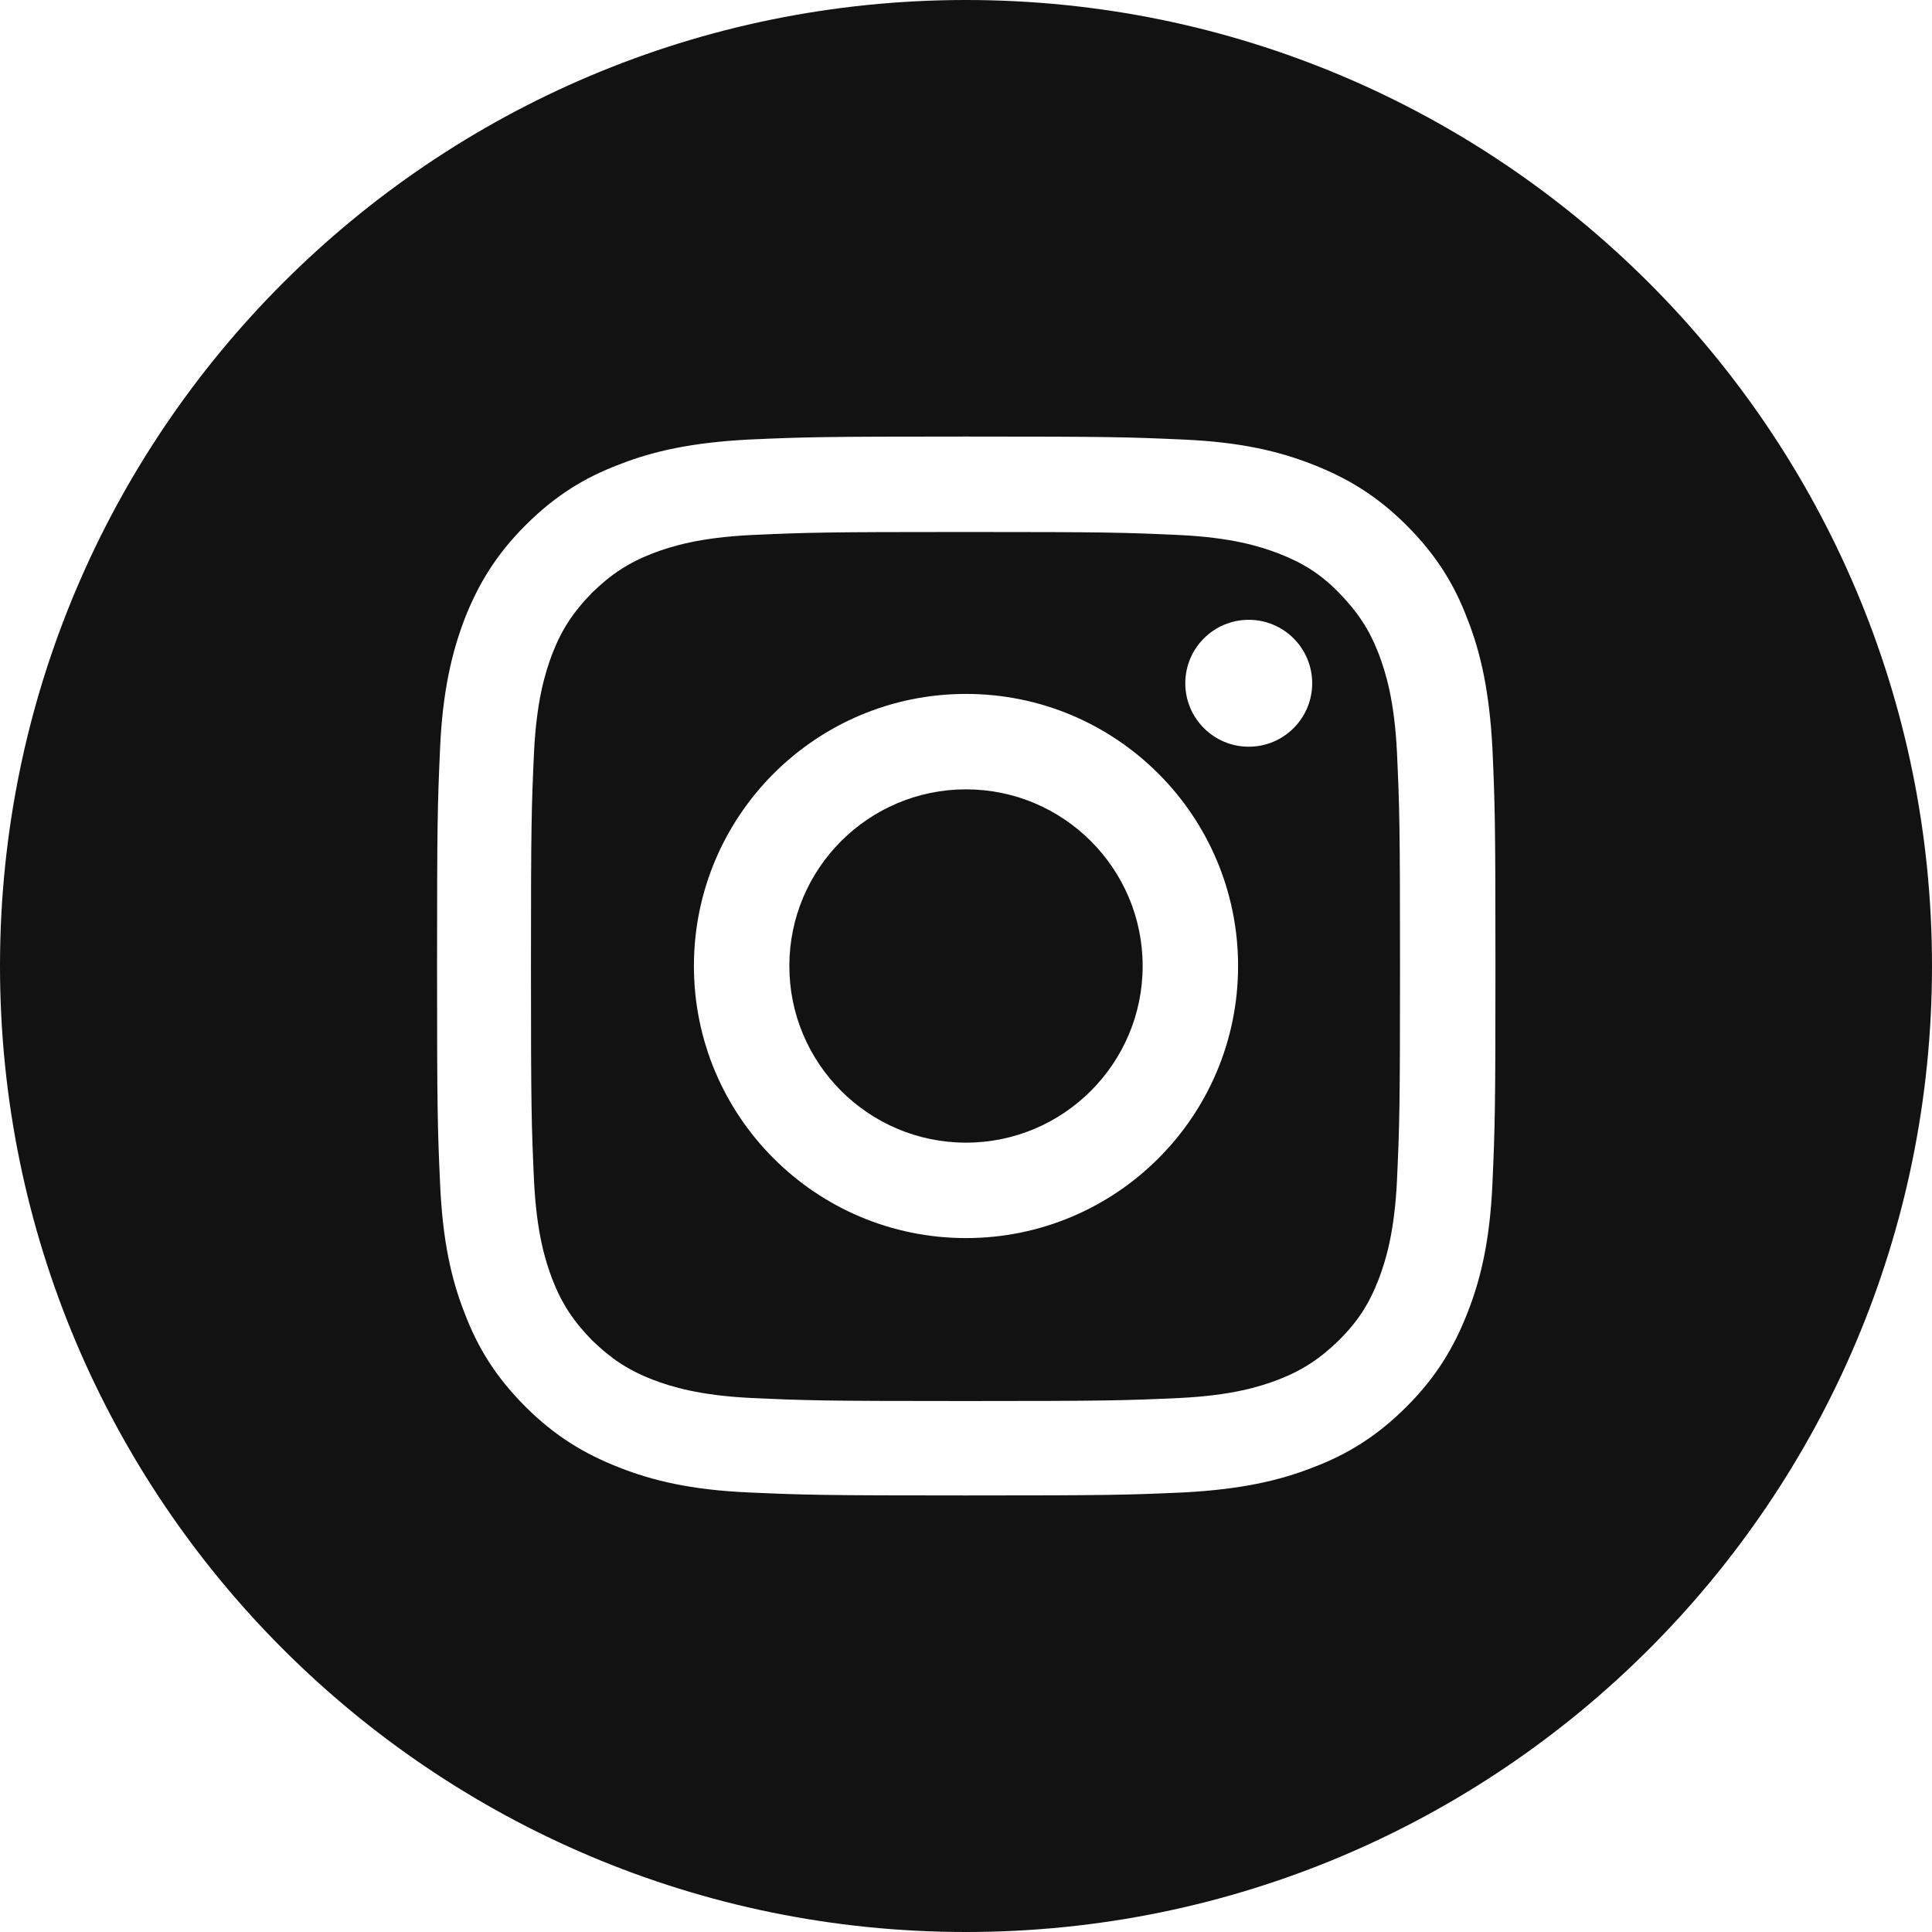 <?xml version="1.0" encoding="UTF-8"?><svg id="Layer_1" xmlns="http://www.w3.org/2000/svg" viewBox="0 0 38.06 38.06"><defs><style>.cls-1{fill:#121212;}</style></defs><path class="cls-1" d="M27.16,12.88c-.19-.49-.42-.83-.78-1.2-.36-.37-.71-.59-1.2-.78-.37-.14-.92-.31-1.94-.36-1.1-.05-1.43-.06-4.22-.06s-3.12.01-4.22.06c-1.02.05-1.57.22-1.94.36-.49.19-.83.42-1.2.78-.36.37-.59.71-.78,1.2-.14.37-.31.92-.36,1.94-.05,1.1-.06,1.43-.06,4.22s.01,3.12.06,4.22c.05,1.02.22,1.57.36,1.94.19.49.42.83.78,1.2.37.36.71.59,1.2.78.37.14.92.31,1.94.36,1.1.05,1.43.06,4.22.06s3.12-.01,4.22-.06c1.02-.05,1.57-.22,1.94-.36.49-.19.83-.42,1.2-.78.37-.37.59-.71.78-1.2.14-.37.31-.92.36-1.94.05-1.1.06-1.43.06-4.22s-.01-3.12-.06-4.22c-.05-1.02-.22-1.57-.36-1.94ZM19.03,24.39c-2.96,0-5.36-2.4-5.36-5.36s2.4-5.36,5.36-5.36,5.36,2.4,5.36,5.36-2.4,5.36-5.36,5.36ZM24.6,14.71c-.69,0-1.25-.56-1.25-1.25s.56-1.25,1.25-1.25,1.25.56,1.25,1.25-.56,1.25-1.25,1.25Z"/><path class="cls-1" d="M19.03,0C8.52,0,0,8.52,0,19.03h0c0,10.51,8.52,19.03,19.03,19.03s19.03-8.52,19.03-19.03h0C38.06,8.52,29.54,0,19.03,0ZM29.4,23.33c-.05,1.11-.23,1.87-.49,2.53-.27.69-.62,1.27-1.2,1.85-.58.58-1.16.94-1.85,1.2-.66.26-1.42.43-2.53.49-1.11.05-1.47.06-4.3.06s-3.19-.01-4.3-.06c-1.11-.05-1.87-.23-2.53-.49-.69-.27-1.27-.62-1.85-1.2-.58-.58-.94-1.16-1.2-1.85-.26-.66-.43-1.42-.48-2.53-.05-1.11-.06-1.47-.06-4.3s.01-3.19.06-4.3c.05-1.11.23-1.87.48-2.53.27-.69.62-1.27,1.2-1.85.58-.58,1.16-.94,1.85-1.2.66-.26,1.42-.43,2.53-.49,1.11-.05,1.47-.06,4.3-.06s3.19.01,4.3.06c1.11.05,1.87.23,2.53.49.69.27,1.27.62,1.85,1.2.58.58.94,1.16,1.2,1.85.26.66.43,1.42.49,2.53.05,1.11.06,1.47.06,4.3s-.01,3.19-.06,4.3Z"/><path class="cls-1" d="M19.03,15.55c-1.92,0-3.48,1.56-3.48,3.48s1.56,3.48,3.48,3.48,3.48-1.56,3.48-3.48-1.56-3.48-3.48-3.48Z"/></svg>